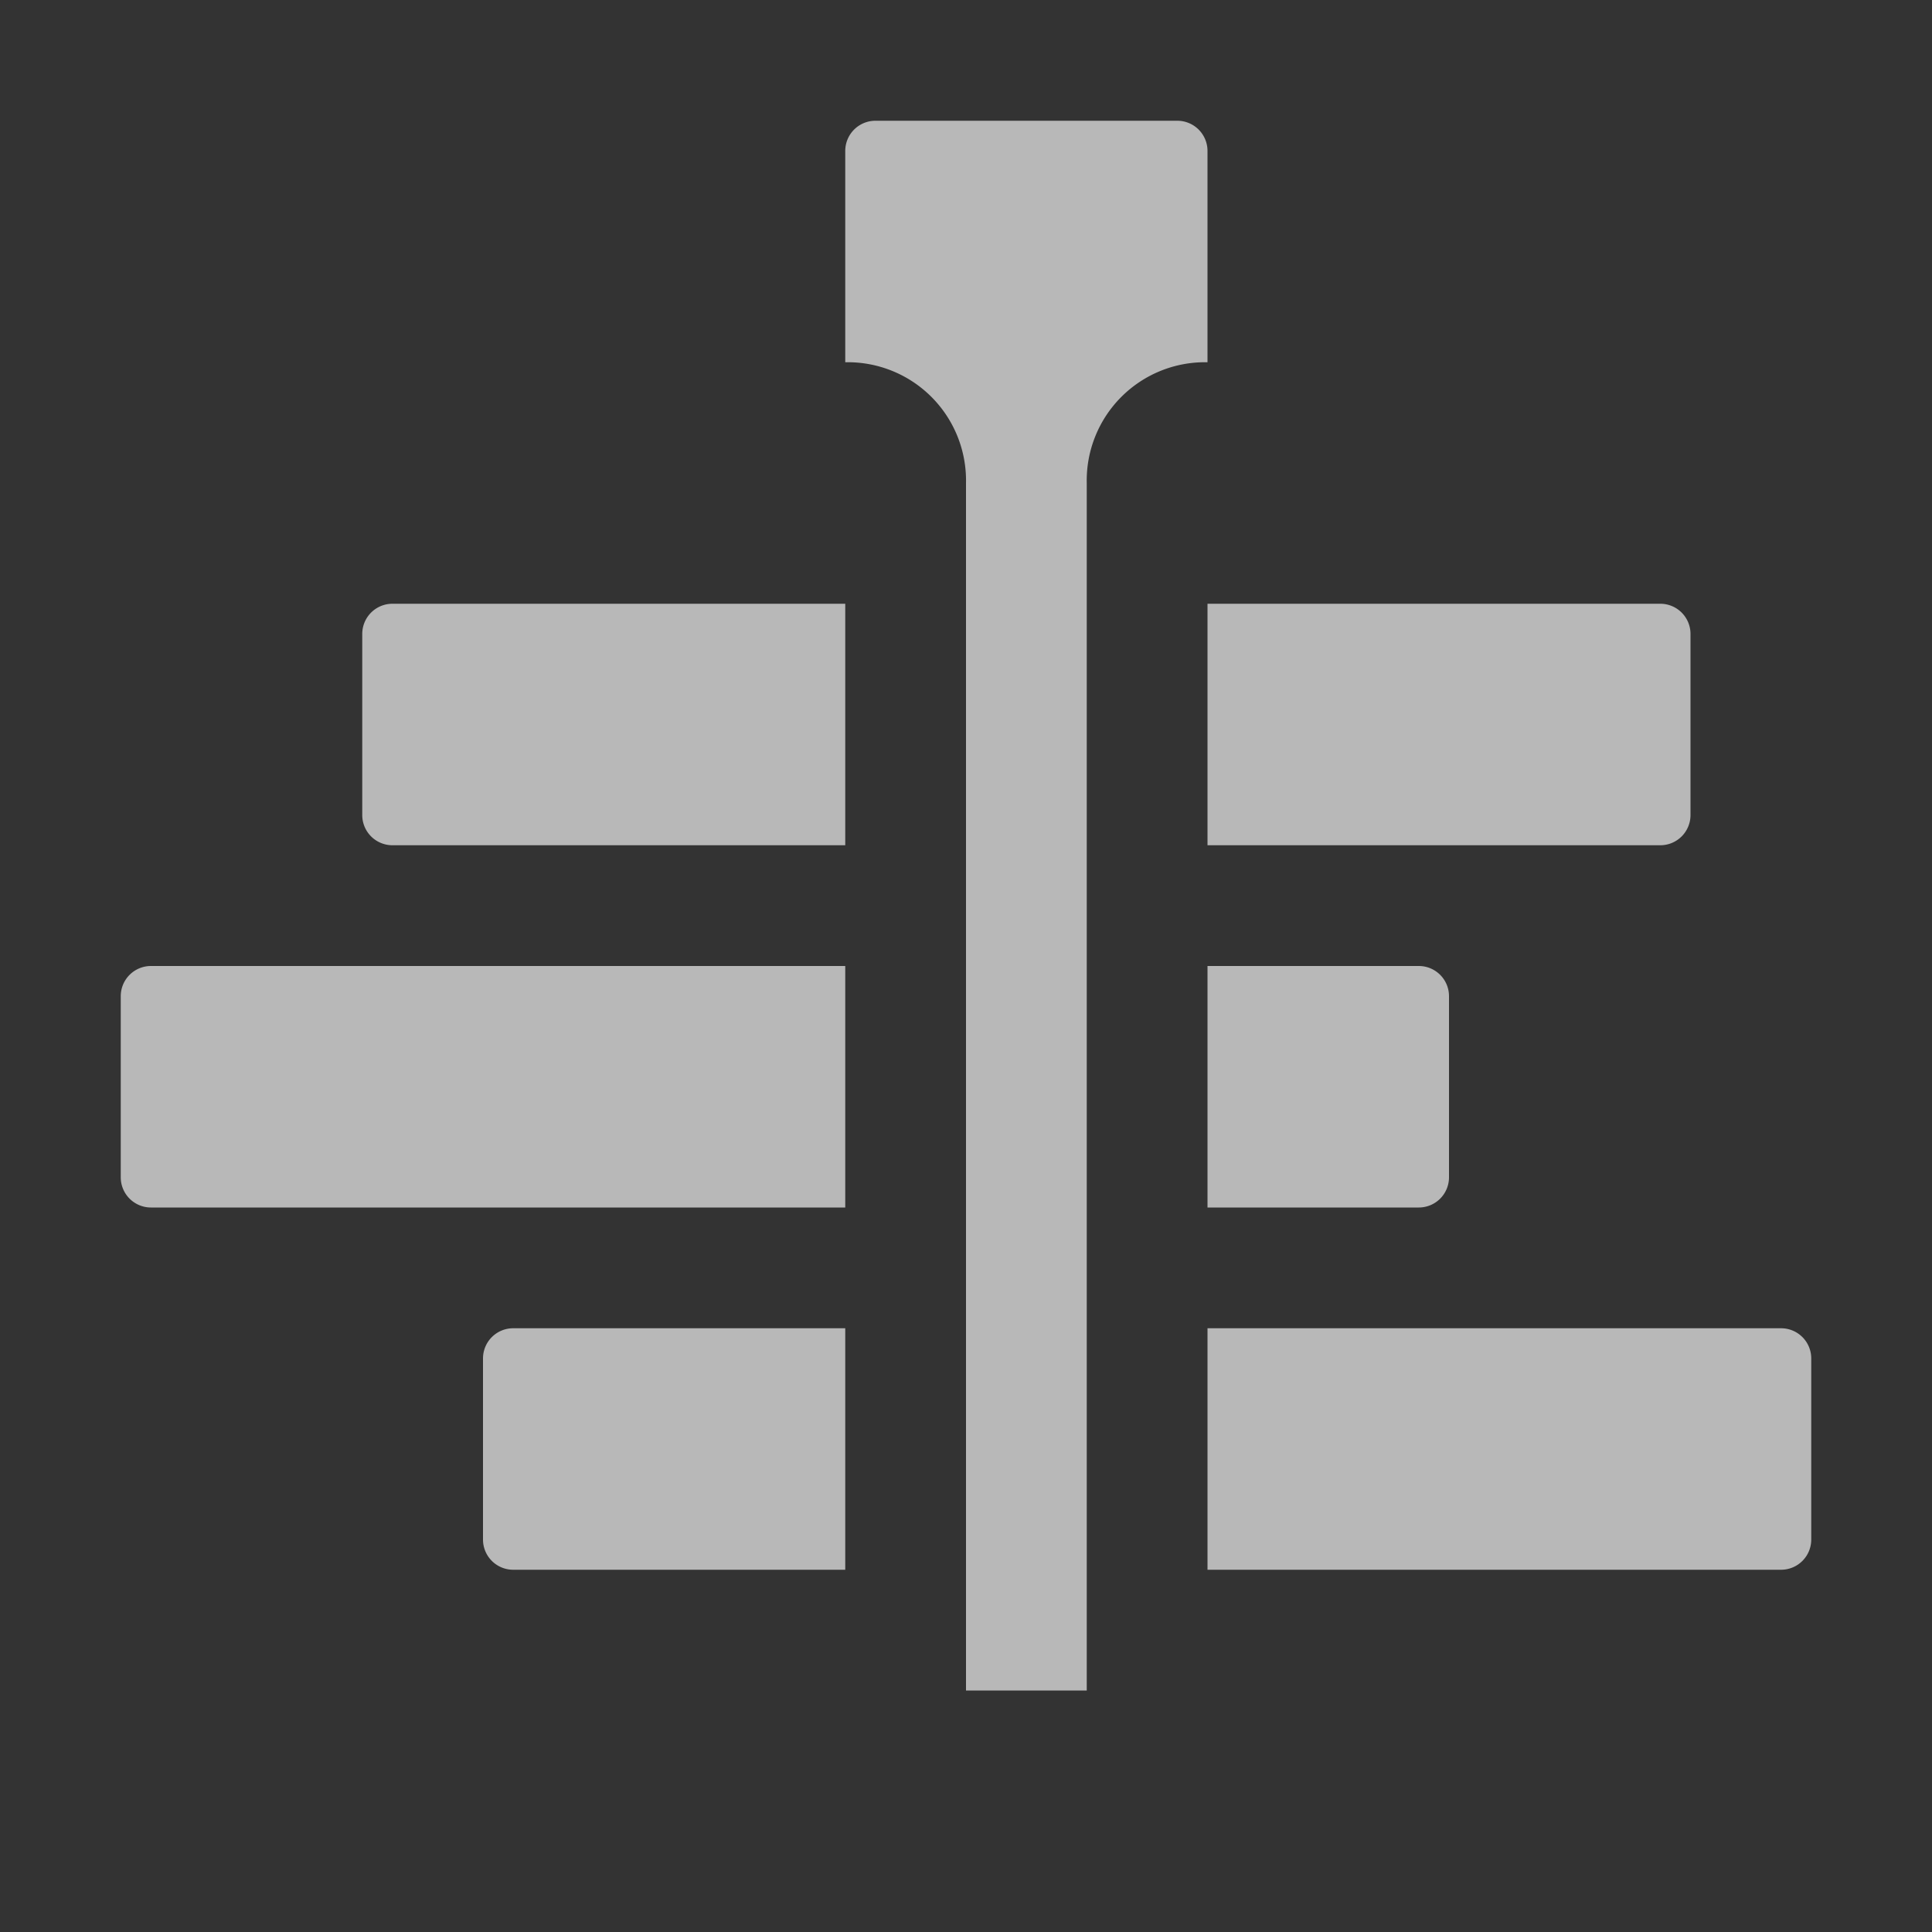 <svg id="S_FullSequence_Sm_N_D_2x" data-name="S_FullSequence_Sm_N_D@2x" xmlns="http://www.w3.org/2000/svg" width="32" height="32" viewBox="0 0 32 32">
  <rect x="0" y="0" width="32" height="32" fill="#333333" stroke="none"/>
  <defs>
    <style>
      .fill {
        fill: #fff;
        fill-rule: evenodd;
        opacity: 0.65;
      }

      
    </style>
  </defs>
  <title>S_FullSequence_Sm_N_D@2x</title>
  <path class="fill" d="M14,10H6.5a0.5,0.5,0,0,0-.5.5v3a0.5,0.5,0,0,0,.5.5H14V10Z"/>
  <path class="fill" d="M27.5,10H20v4h7.5a0.5,0.5,0,0,0,.5-0.5v-3A0.5,0.5,0,0,0,27.5,10Z"/>
  <path class="fill" d="M23.5,16H20v4h3.5a0.5,0.5,0,0,0,.5-0.5v-3A0.5,0.5,0,0,0,23.5,16Z"/>
  <path class="fill" d="M8,22.5v3a0.5,0.5,0,0,0,.5.5H14V22H8.5A0.5,0.5,0,0,0,8,22.5Z"/>
  <path class="fill" d="M20,22v4h9.5a0.5,0.5,0,0,0,.5-0.5v-3a0.5,0.5,0,0,0-.5-0.5H20Z"/>
  <path class="fill" d="M18,8a1.959,1.959,0,0,1,2-2V2.5A0.5,0.5,0,0,0,19.5,2h-5a0.5,0.5,0,0,0-.5.5V6a1.959,1.959,0,0,1,2,2V28h2V8Z"/>
  <path class="fill" d="M14,16H2.5a0.5,0.5,0,0,0-.5.5v3a0.5,0.5,0,0,0,.5.5H14V16Z"/>
  </svg>